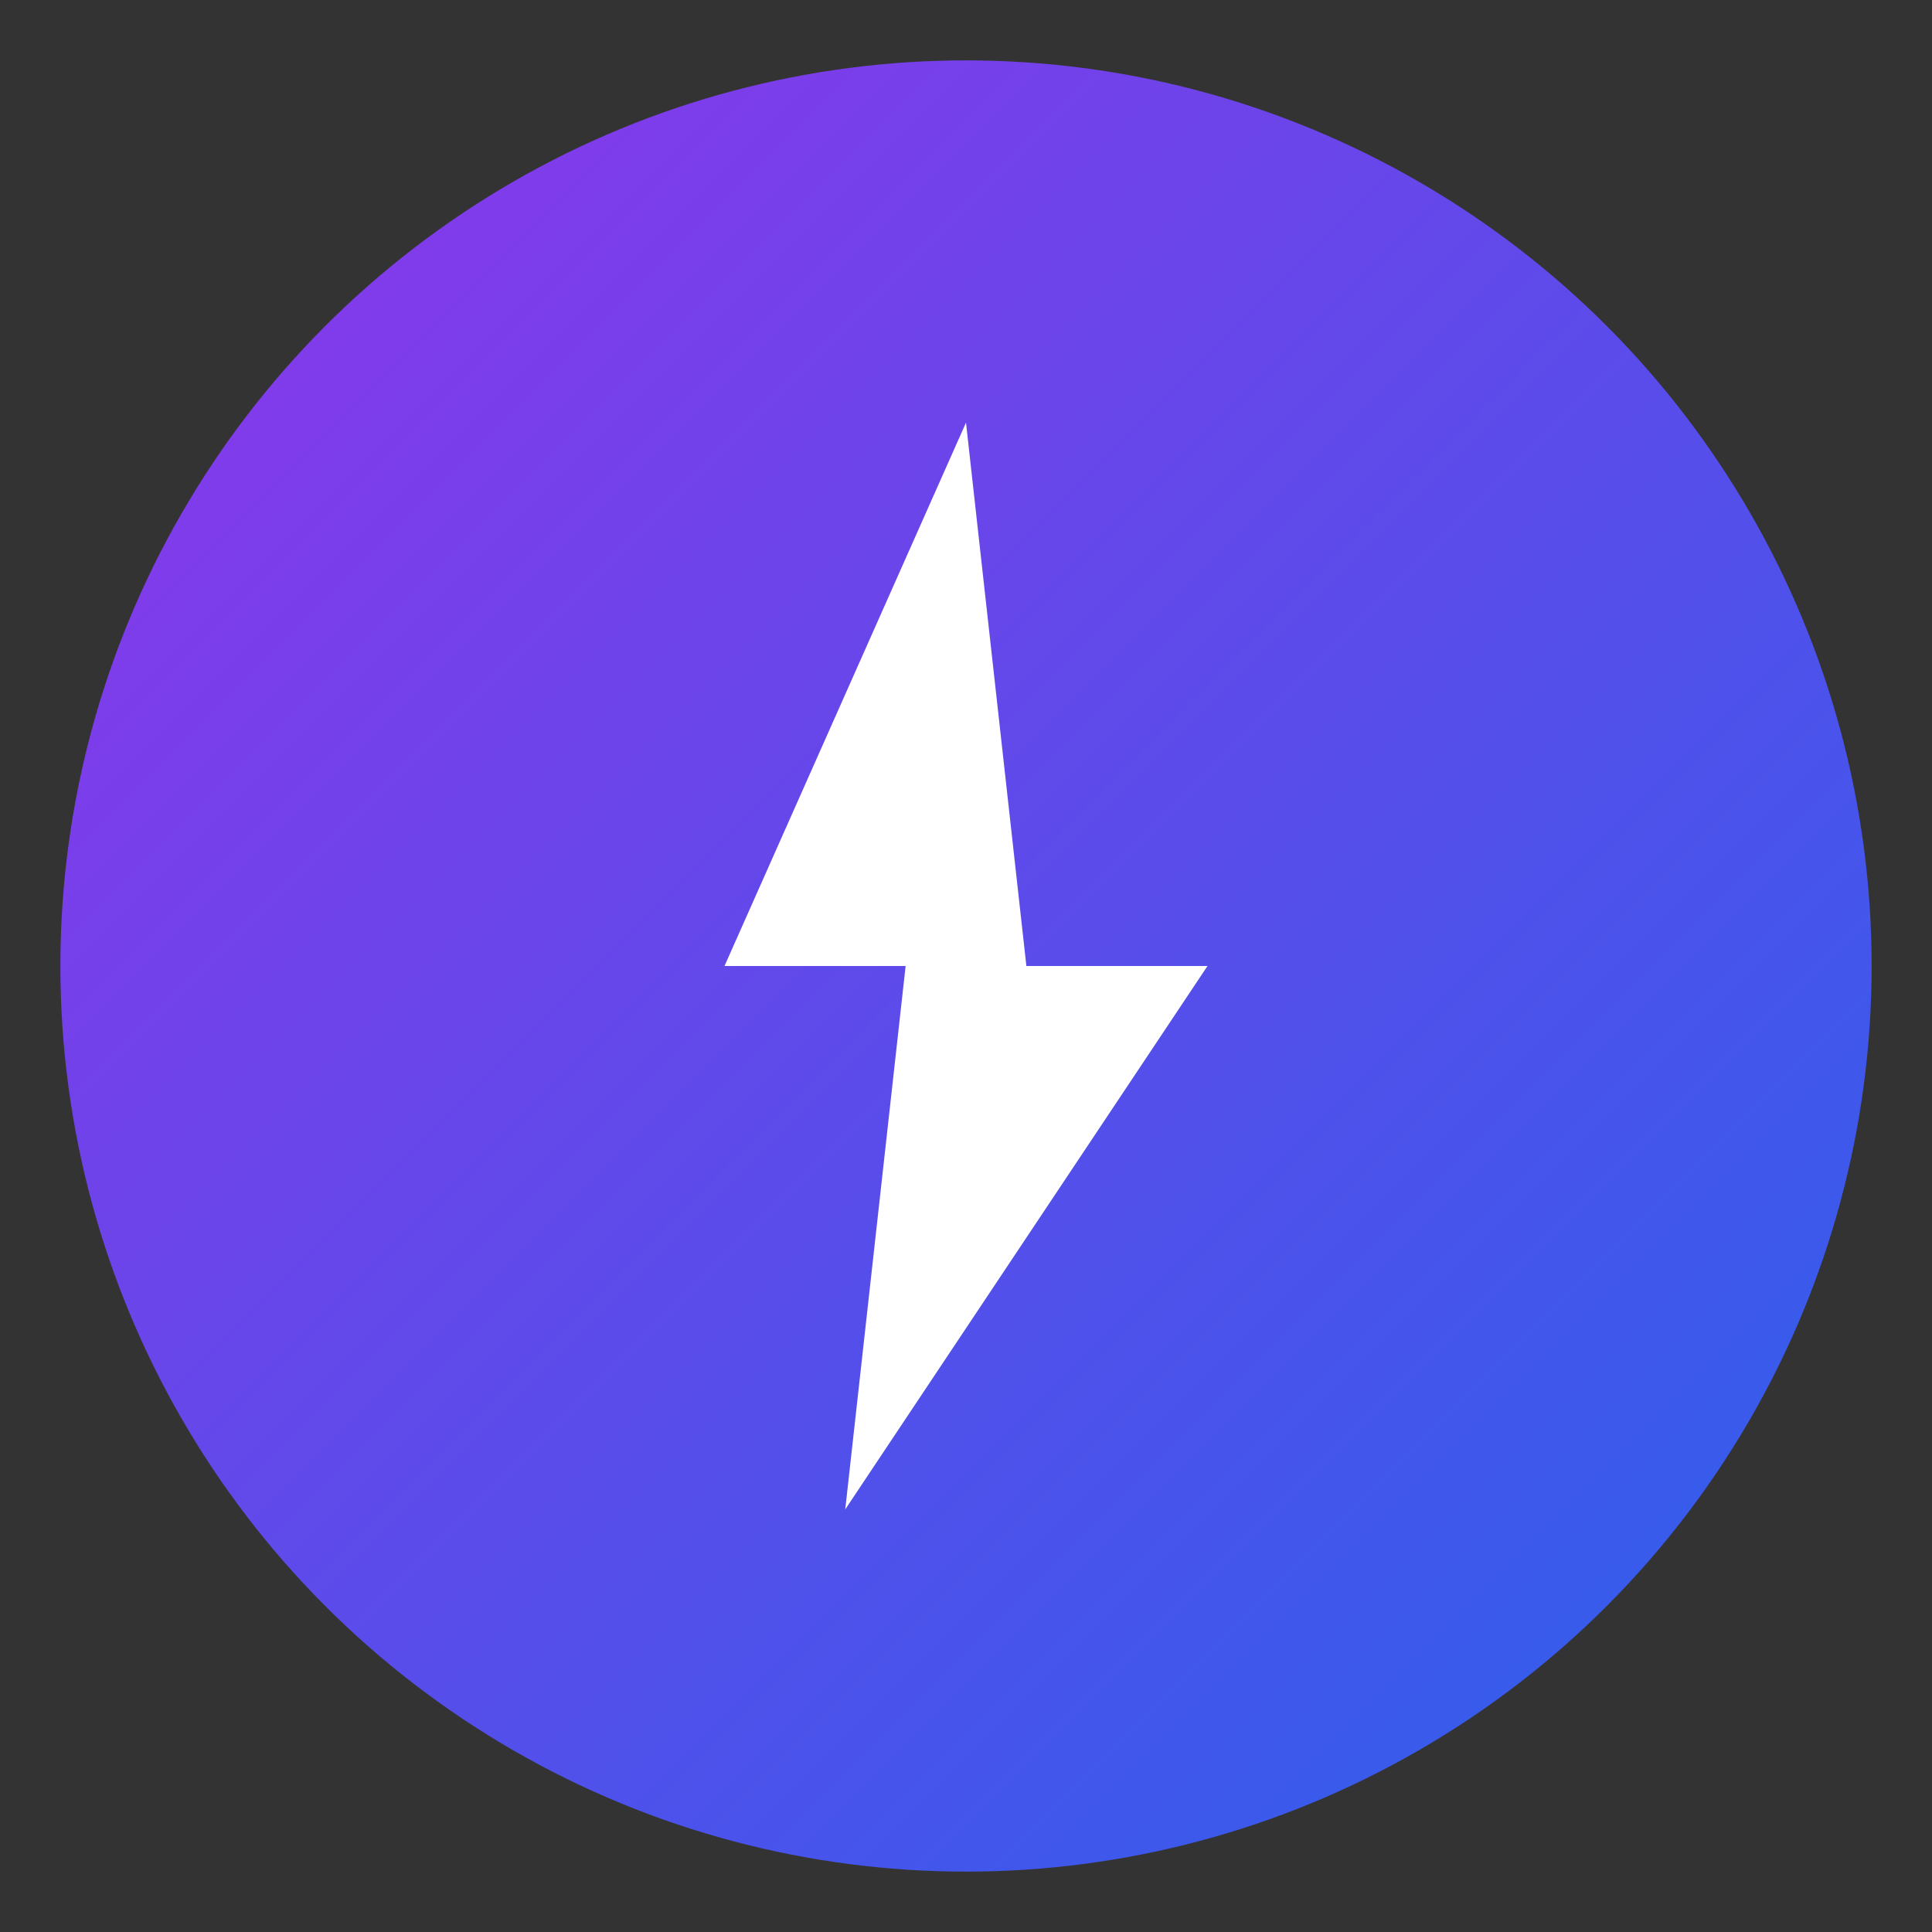 <svg width="32" height="32" viewBox="0 0 32 32" fill="none" xmlns="http://www.w3.org/2000/svg">
  <rect x="0" y="0" width="32" height="32" fill="#333333" stroke="none"/>
  <!-- Purple coin circle -->
  <circle cx="16" cy="16" r="15" fill="url(#purpleGradient)"/>
  <!-- Lightning bolt -->
  <path d="M16 7L12 16H15L14 25L20 16H17L16 7Z" fill="white"/>
  <defs>
    <linearGradient id="purpleGradient" x1="0" y1="0" x2="32" y2="32" gradientUnits="userSpaceOnUse">
      <stop stop-color="#9333EA"/>
      <stop offset="1" stop-color="#2563EB"/>
    </linearGradient>
  </defs>
</svg>

